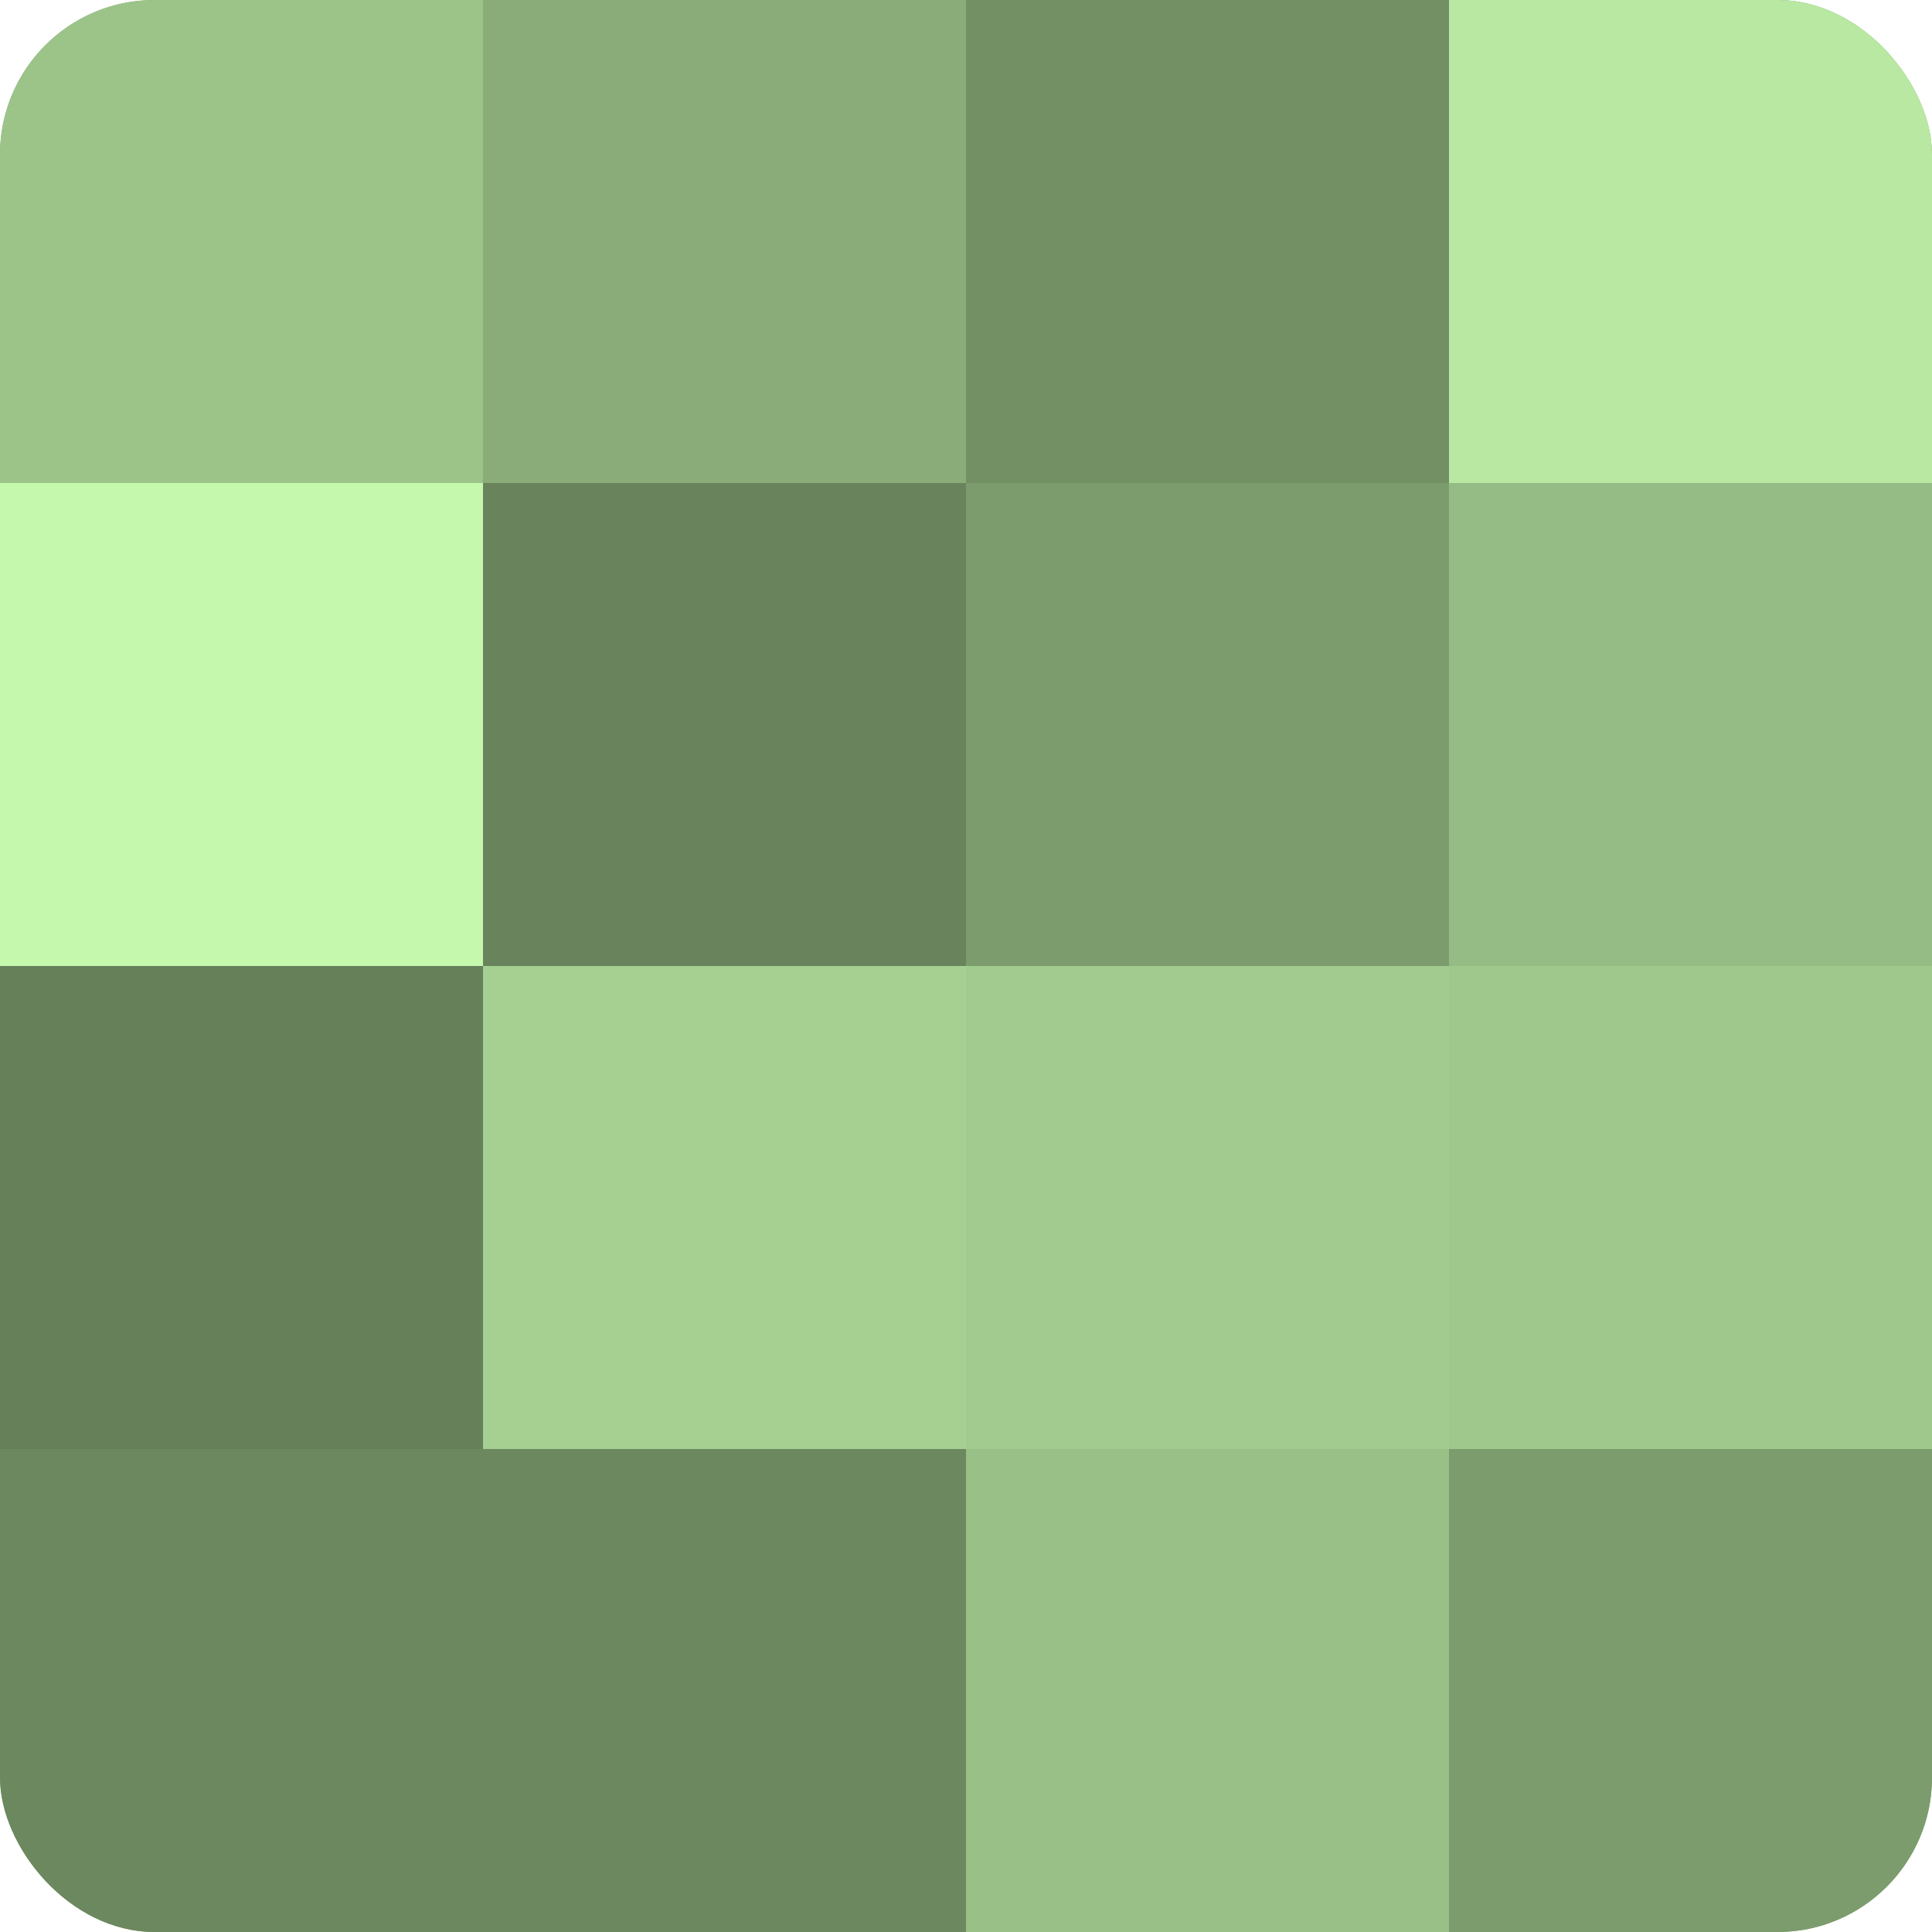 <?xml version="1.0" encoding="UTF-8"?>
<svg xmlns="http://www.w3.org/2000/svg" width="80" height="80" viewBox="0 0 100 100" preserveAspectRatio="xMidYMid meet"><defs><clipPath id="c" width="100" height="100"><rect width="100" height="100" rx="8" ry="8"/></clipPath></defs><g clip-path="url(#c)"><rect width="100" height="100" fill="#7fa070"/><rect width="25" height="25" fill="#9cc489"/><rect y="25" width="25" height="25" fill="#c5f8ad"/><rect y="50" width="25" height="25" fill="#66805a"/><rect y="75" width="25" height="25" fill="#6c885f"/><rect x="25" width="25" height="25" fill="#89ac78"/><rect x="25" y="25" width="25" height="25" fill="#69845d"/><rect x="25" y="50" width="25" height="25" fill="#a5d092"/><rect x="25" y="75" width="25" height="25" fill="#6c885f"/><rect x="50" width="25" height="25" fill="#739065"/><rect x="50" y="25" width="25" height="25" fill="#7c9c6d"/><rect x="50" y="50" width="25" height="25" fill="#a2cc8f"/><rect x="50" y="75" width="25" height="25" fill="#99c086"/><rect x="75" width="25" height="25" fill="#b8e8a2"/><rect x="75" y="25" width="25" height="25" fill="#95bc84"/><rect x="75" y="50" width="25" height="25" fill="#9fc88c"/><rect x="75" y="75" width="25" height="25" fill="#7c9c6d"/></g></svg>
